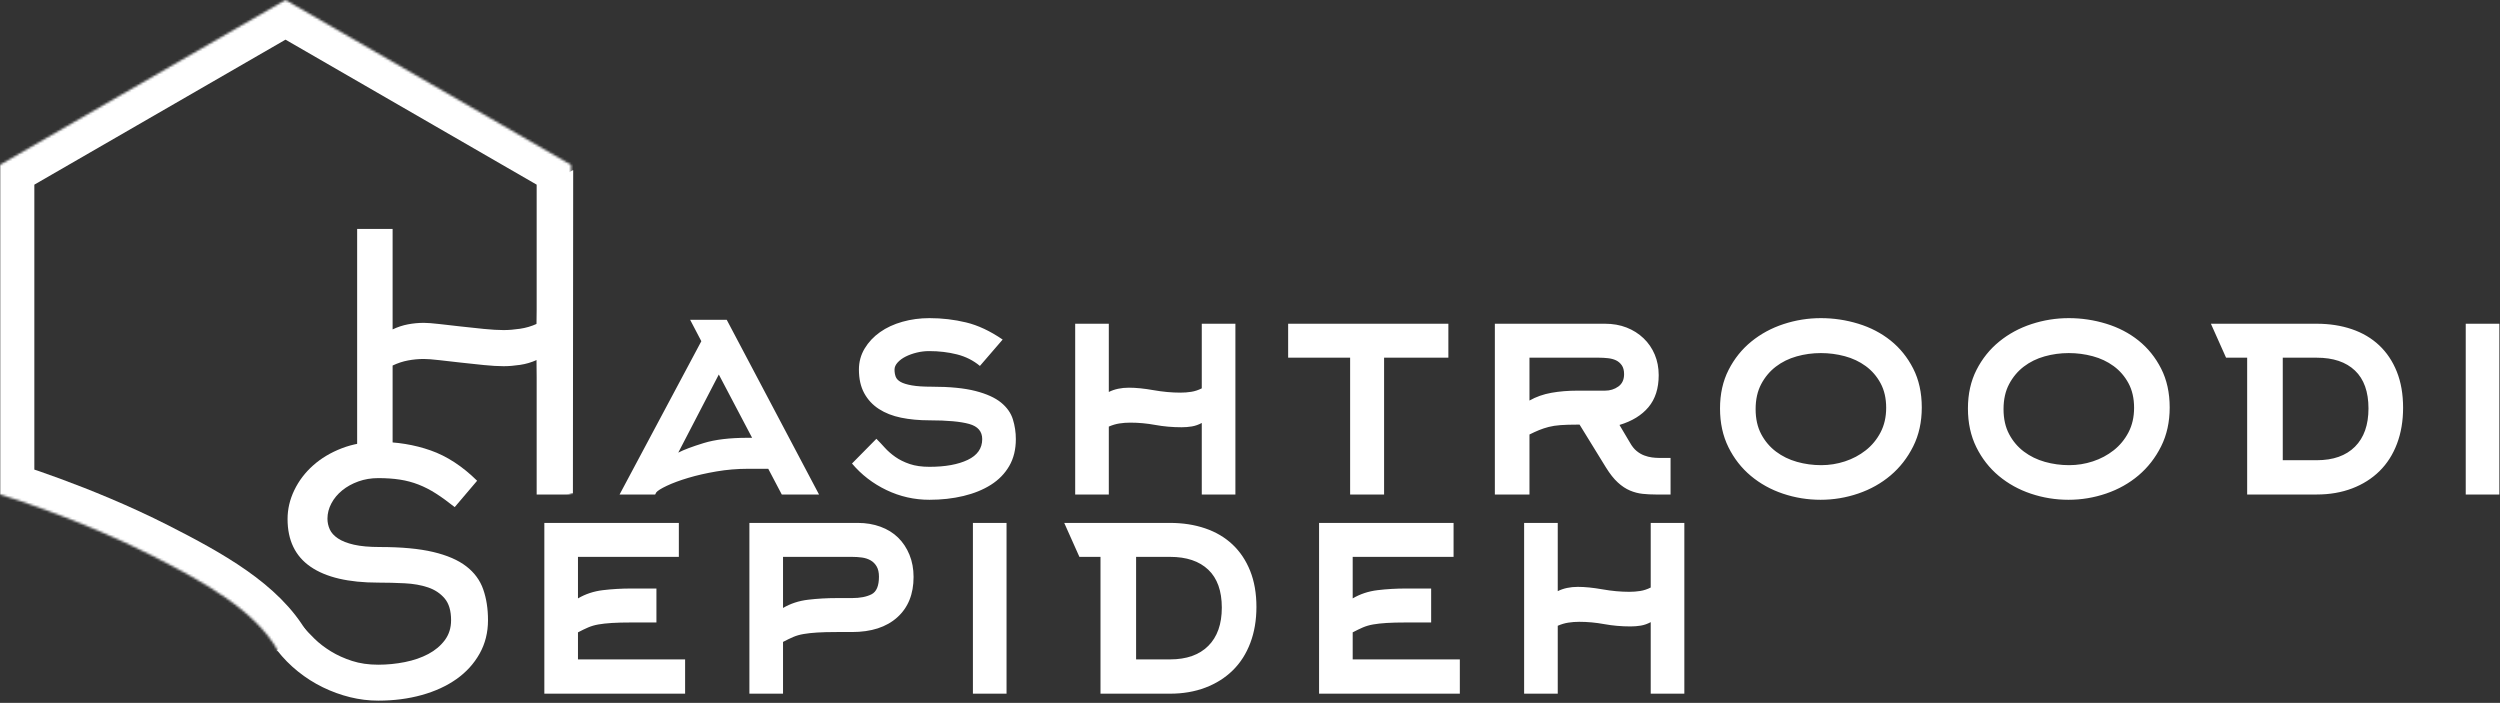 <?xml version="1.0" encoding="UTF-8"?>
<svg width="1092px" height="307px" viewBox="0 0 1092 307" version="1.1" xmlns="http://www.w3.org/2000/svg" xmlns:xlink="http://www.w3.org/1999/xlink">
    <rect x="0" y="0" width="1092" height="307" fill="#333333" stroke="none"/>
    <!-- Generator: Sketch 40.3 (33839) - http://www.bohemiancoding.com/sketch -->
    <title>logo-white</title>
    <desc>Created with Sketch.</desc>
    <defs>
        <path d="M121.491,284.42 C111.729,266.816 89.569,254.466 66.795,242.888 C33.768,226.097 5.68434189e-14,216 5.68434189e-14,216 L8.52651283e-14,72 L124.708,-3.04680725e-11 L249.415,72 L249.415,216" id="path-1"></path>
        <mask id="mask-2" maskContentUnits="userSpaceOnUse" maskUnits="objectBoundingBox" x="0" y="0" width="249.415" height="284.42" fill="white">
            <use xlink:href="#path-1"></use>
        </mask>
        <path d="M50.491,133 L35,133 L35,26 L50.491,26 L50.491,69.89 C52.69,68.838 54.937,68.097 57.232,67.667 C59.527,67.237 61.822,67.021 64.117,67.021 C65.647,67.021 67.87,67.189 70.786,67.523 C73.703,67.858 76.858,68.217 80.253,68.599 C83.647,68.982 87.018,69.34 90.365,69.675 C93.711,70.01 96.58,70.177 98.971,70.177 C101.17,70.177 103.56,69.986 106.142,69.603 C108.724,69.221 111.162,68.504 113.457,67.452 L114.463,7.938 L129.369,0.295 L129.24,141.451 L114.264,141.451 L113.457,83.229 C111.162,84.281 108.724,84.998 106.142,85.381 C103.56,85.763 101.17,85.954 98.971,85.954 C96.58,85.954 93.711,85.787 90.365,85.452 C87.018,85.118 83.647,84.759 80.253,84.377 C76.858,83.994 73.703,83.636 70.786,83.301 C67.87,82.966 65.647,82.799 64.117,82.799 C61.822,82.799 59.527,83.014 57.232,83.444 C54.937,83.875 52.69,84.616 50.491,85.668 L50.491,133 Z" id="path-3"></path>
    </defs>
    <g id="Page-1" stroke="none" stroke-width="1" fill="none" fill-rule="evenodd">
        <g id="logo-white">
            <g id="Group">
                <use id="Polygon" stroke="#FFFFFF" mask="url(#mask-2)" stroke-width="30" xlink:href="#path-1"></use>
                <g id="S" transform="translate(121, 74)">
                    <path d="M92.16,196.904 C92.16,202.28 90.936,207.152 88.488,211.52 C86.04,215.888 82.68,219.584 78.408,222.608 C74.136,225.632 69.072,227.96 63.216,229.592 C57.36,231.224 51.024,232.04 44.208,232.04 C40.08,232.04 35.976,231.536 31.896,230.528 C27.816,229.52 23.856,228.08 20.016,226.208 C16.176,224.336 12.552,222.032 9.144,219.296 C5.736,216.56 2.688,213.464 0,210.008 L11.232,199.496 C12.672,201.224 14.4,203.072 16.416,205.04 C18.432,207.008 20.808,208.832 23.544,210.512 C26.28,212.192 29.352,213.584 32.76,214.688 C36.168,215.792 39.984,216.344 44.208,216.344 C48.144,216.344 52.032,215.96 55.872,215.192 C59.712,214.424 63.12,213.248 66.096,211.664 C69.072,210.08 71.472,208.064 73.296,205.616 C75.12,203.168 76.032,200.264 76.032,196.904 C76.032,192.776 75.096,189.608 73.224,187.4 C71.352,185.192 68.928,183.584 65.952,182.576 C62.976,181.568 59.568,180.968 55.728,180.776 C51.888,180.584 48.048,180.488 44.208,180.488 C31.248,180.488 21.408,178.184 14.688,173.576 C7.968,168.968 4.608,162.008 4.608,152.696 C4.608,148.376 5.592,144.176 7.56,140.096 C9.528,136.016 12.264,132.416 15.768,129.296 C19.272,126.176 23.448,123.68 28.296,121.808 C33.144,119.936 38.448,119 44.208,119 C52.368,119 60,120.248 67.104,122.744 C74.208,125.24 80.976,129.656 87.408,135.992 L77.616,147.512 C74.736,145.208 72.024,143.24 69.48,141.608 C66.936,139.976 64.368,138.656 61.776,137.648 C59.184,136.64 56.472,135.92 53.64,135.488 C50.808,135.056 47.664,134.84 44.208,134.84 C41.136,134.84 38.256,135.32 35.568,136.28 C32.88,137.24 30.528,138.536 28.512,140.168 C26.496,141.8 24.912,143.696 23.76,145.856 C22.608,148.016 22.032,150.248 22.032,152.552 C22.032,154.184 22.368,155.744 23.04,157.232 C23.712,158.72 24.912,160.04 26.64,161.192 C28.368,162.344 30.696,163.256 33.624,163.928 C36.552,164.6 40.32,164.936 44.928,164.936 C54.336,164.936 62.088,165.656 68.184,167.096 C74.28,168.536 79.104,170.624 82.656,173.36 C86.208,176.096 88.68,179.456 90.072,183.44 C91.464,187.424 92.16,191.912 92.16,196.904 L92.16,196.904 Z" fill="#FFFFFF"></path>
                    <mask id="mask-4" fill="white">
                        <use xlink:href="#path-3"></use>
                    </mask>
                    <use id="Mask" fill="#FFFFFF" xlink:href="#path-3"></use>
                </g>
            </g>
            <path d="M252.456,288.024 L299.256,288.024 L299.256,303 L237.768,303 L237.768,228.408 L296.52,228.408 L296.52,243.24 L252.456,243.24 L252.456,261.384 C255.72,259.464 259.344,258.264 263.328,257.784 C267.312,257.304 271.464,257.064 275.784,257.064 L286.728,257.064 L286.728,271.896 L275.784,271.896 C272.328,271.896 269.472,271.968 267.216,272.112 C264.96,272.256 263.016,272.472 261.384,272.76 C259.752,273.048 258.264,273.48 256.92,274.056 C255.576,274.632 254.088,275.352 252.456,276.216 L252.456,288.024 Z M342.024,265.56 C345.288,263.64 348.936,262.44 352.968,261.96 C357,261.48 361.176,261.24 365.496,261.24 L372.12,261.24 C375.672,261.24 378.528,260.688 380.688,259.584 C382.848,258.48 383.928,255.912 383.928,251.88 C383.928,250.056 383.592,248.568 382.92,247.416 C382.248,246.264 381.36,245.376 380.256,244.752 C379.152,244.128 377.904,243.72 376.512,243.528 C375.12,243.336 373.656,243.24 372.12,243.24 L342.024,243.24 L342.024,265.56 Z M327.336,303 L327.336,228.408 L374.712,228.408 C378.264,228.408 381.552,228.96 384.576,230.064 C387.6,231.168 390.168,232.752 392.28,234.816 C394.392,236.88 396.048,239.376 397.248,242.304 C398.448,245.232 399.048,248.472 399.048,252.024 C399.048,259.512 396.672,265.392 391.92,269.664 C387.168,273.936 380.568,276.072 372.12,276.072 L365.496,276.072 C362.04,276.072 359.184,276.144 356.928,276.288 C354.672,276.432 352.704,276.648 351.024,276.936 C349.344,277.224 347.832,277.656 346.488,278.232 C345.144,278.808 343.656,279.528 342.024,280.392 L342.024,303 L327.336,303 Z M424.968,303 L424.968,228.408 L439.656,228.408 L439.656,303 L424.968,303 Z M496.248,243.24 L496.248,288.024 L511.08,288.024 C518.28,288.024 523.848,286.056 527.784,282.12 C531.72,278.184 533.688,272.616 533.688,265.416 C533.688,258.12 531.72,252.6 527.784,248.856 C523.848,245.112 518.28,243.24 511.08,243.24 L496.248,243.24 Z M464.856,228.408 L511.08,228.408 C516.648,228.408 521.76,229.2 526.416,230.784 C531.072,232.368 535.056,234.72 538.368,237.84 C541.68,240.96 544.248,244.8 546.072,249.36 C547.896,253.92 548.808,259.176 548.808,265.128 C548.808,270.888 547.92,276.12 546.144,280.824 C544.368,285.528 541.824,289.512 538.512,292.776 C535.2,296.04 531.216,298.56 526.56,300.336 C521.904,302.112 516.744,303 511.08,303 L480.696,303 L480.696,243.24 L471.48,243.24 L464.856,228.408 Z M590.856,288.024 L637.656,288.024 L637.656,303 L576.168,303 L576.168,228.408 L634.92,228.408 L634.92,243.24 L590.856,243.24 L590.856,261.384 C594.12,259.464 597.744,258.264 601.728,257.784 C605.712,257.304 609.864,257.064 614.184,257.064 L625.128,257.064 L625.128,271.896 L614.184,271.896 C610.728,271.896 607.872,271.968 605.616,272.112 C603.36,272.256 601.416,272.472 599.784,272.76 C598.152,273.048 596.664,273.48 595.32,274.056 C593.976,274.632 592.488,275.352 590.856,276.216 L590.856,288.024 Z M680.424,303 L665.736,303 L665.736,228.408 L680.424,228.408 L680.424,258.216 C682.92,256.968 685.848,256.344 689.208,256.344 C692.28,256.344 695.856,256.704 699.936,257.424 C704.016,258.144 707.928,258.504 711.672,258.504 C713.304,258.504 714.888,258.384 716.424,258.144 C717.96,257.904 719.496,257.4 721.032,256.632 L721.032,228.408 L735.72,228.408 L735.72,303 L721.032,303 L721.032,271.752 C719.592,272.52 718.152,273.024 716.712,273.264 C715.272,273.504 713.784,273.624 712.248,273.624 C708.216,273.624 704.376,273.288 700.728,272.616 C697.08,271.944 693.432,271.608 689.784,271.608 C688.152,271.608 686.568,271.728 685.032,271.968 C683.496,272.208 681.96,272.664 680.424,273.336 L680.424,303 Z" id="epideh" fill="#FFFFFF"></path>
            <path d="M328.52,191.232 L313.976,163.584 L296.264,197.712 C298.664,196.464 302.36,195.072 307.352,193.536 C312.344,192 318.728,191.232 326.504,191.232 L328.52,191.232 Z M301.448,139.68 L317.432,139.68 L357.752,216 L341.48,216 L335.576,204.768 L326.648,204.768 C322.04,204.768 317.48,205.152 312.968,205.92 C308.456,206.688 304.352,207.624 300.656,208.728 C296.96,209.832 293.84,210.984 291.296,212.184 C288.752,213.384 287.192,214.368 286.616,215.136 L286.184,216 L270.632,216 L306.344,149.04 L301.448,139.68 Z M428.024,159.84 C425.144,157.44 421.808,155.76 418.016,154.8 C414.224,153.84 410.168,153.36 405.848,153.36 C404.024,153.36 402.224,153.576 400.448,154.008 C398.672,154.44 397.064,155.016 395.624,155.736 C394.184,156.456 393.008,157.32 392.096,158.328 C391.184,159.336 390.728,160.368 390.728,161.424 C390.728,162.576 390.896,163.608 391.232,164.52 C391.568,165.432 392.288,166.2 393.392,166.824 C394.496,167.448 396.128,167.952 398.288,168.336 C400.448,168.72 403.352,168.912 407,168.912 C414.872,168.912 421.232,169.536 426.08,170.784 C430.928,172.032 434.648,173.712 437.24,175.824 C439.832,177.936 441.56,180.384 442.424,183.168 C443.288,185.952 443.72,188.832 443.72,191.808 C443.72,196.32 442.76,200.232 440.84,203.544 C438.92,206.856 436.256,209.592 432.848,211.752 C429.44,213.912 425.432,215.544 420.824,216.648 C416.216,217.752 411.272,218.304 405.992,218.304 C399.368,218.304 393.104,216.888 387.2,214.056 C381.296,211.224 376.28,207.36 372.152,202.464 L382.808,191.664 C383.96,192.816 385.184,194.112 386.48,195.552 C387.776,196.992 389.312,198.336 391.088,199.584 C392.864,200.832 394.952,201.864 397.352,202.68 C399.752,203.496 402.632,203.904 405.992,203.904 C412.904,203.904 418.472,202.896 422.696,200.88 C426.92,198.864 429.032,195.84 429.032,191.808 C429.032,188.448 427.136,186.24 423.344,185.184 C419.552,184.128 413.768,183.6 405.992,183.6 C401.48,183.6 397.352,183.216 393.608,182.448 C389.864,181.68 386.624,180.408 383.888,178.632 C381.152,176.856 379.016,174.552 377.48,171.72 C375.944,168.888 375.176,165.456 375.176,161.424 C375.176,158.064 376.016,154.992 377.696,152.208 C379.376,149.424 381.608,147.048 384.392,145.08 C387.176,143.112 390.44,141.6 394.184,140.544 C397.928,139.488 401.864,138.96 405.992,138.96 C411.464,138.96 416.792,139.584 421.976,140.832 C427.16,142.08 432.488,144.576 437.96,148.32 L428.024,159.84 Z M484.328,216 L469.64,216 L469.64,141.408 L484.328,141.408 L484.328,171.216 C486.824,169.968 489.752,169.344 493.112,169.344 C496.184,169.344 499.76,169.704 503.84,170.424 C507.92,171.144 511.832,171.504 515.576,171.504 C517.208,171.504 518.792,171.384 520.328,171.144 C521.864,170.904 523.4,170.4 524.936,169.632 L524.936,141.408 L539.624,141.408 L539.624,216 L524.936,216 L524.936,184.752 C523.496,185.52 522.056,186.024 520.616,186.264 C519.176,186.504 517.688,186.624 516.152,186.624 C512.12,186.624 508.28,186.288 504.632,185.616 C500.984,184.944 497.336,184.608 493.688,184.608 C492.056,184.608 490.472,184.728 488.936,184.968 C487.4,185.208 485.864,185.664 484.328,186.336 L484.328,216 Z M604.568,156.24 L604.568,216 L589.736,216 L589.736,156.24 L562.664,156.24 L562.664,141.408 L632.648,141.408 L632.648,156.24 L604.568,156.24 Z M711.992,193.392 C712.856,194.928 713.816,196.128 714.872,196.992 C715.928,197.856 717.032,198.504 718.184,198.936 C719.336,199.368 720.464,199.656 721.568,199.8 C722.672,199.944 723.656,200.016 724.52,200.016 L729.704,200.016 L729.704,216 L723.224,216 C721.304,216 719.408,215.904 717.536,215.712 C715.664,215.52 713.816,215.04 711.992,214.272 C710.168,213.504 708.392,212.328 706.664,210.744 C704.936,209.16 703.208,206.976 701.48,204.192 L689.96,185.472 L688.952,185.472 C686.072,185.472 683.648,185.544 681.68,185.688 C679.712,185.832 677.984,186.096 676.496,186.48 C675.008,186.864 673.616,187.32 672.32,187.848 C671.024,188.376 669.608,189.024 668.072,189.792 L668.072,216 L652.952,216 L652.952,141.408 L701.048,141.408 C704.504,141.408 707.648,141.96 710.48,143.064 C713.312,144.168 715.784,145.728 717.896,147.744 C720.008,149.76 721.64,152.136 722.792,154.872 C723.944,157.608 724.52,160.608 724.52,163.872 C724.52,169.632 723.032,174.288 720.056,177.84 C717.08,181.392 712.856,183.984 707.384,185.616 L711.992,193.392 Z M701.048,170.64 C703.256,170.64 705.2,170.04 706.88,168.84 C708.56,167.64 709.4,165.84 709.4,163.44 C709.4,161.808 709.064,160.512 708.392,159.552 C707.72,158.592 706.88,157.872 705.872,157.392 C704.864,156.912 703.688,156.6 702.344,156.456 C701,156.312 699.704,156.24 698.456,156.24 L668.072,156.24 L668.072,174.96 C670.952,173.328 674.144,172.2 677.648,171.576 C681.152,170.952 684.92,170.64 688.952,170.64 L701.048,170.64 Z M823.88,178.128 C823.88,174 823.064,170.424 821.432,167.4 C819.8,164.376 817.64,161.88 814.952,159.912 C812.264,157.944 809.216,156.504 805.808,155.592 C802.4,154.68 798.92,154.224 795.368,154.224 C791.72,154.224 788.192,154.704 784.784,155.664 C781.376,156.624 778.352,158.112 775.712,160.128 C773.072,162.144 770.936,164.688 769.304,167.76 C767.672,170.832 766.856,174.48 766.856,178.704 C766.856,182.928 767.672,186.576 769.304,189.648 C770.936,192.72 773.096,195.264 775.784,197.28 C778.472,199.296 781.52,200.784 784.928,201.744 C788.336,202.704 791.864,203.184 795.512,203.184 C799.064,203.184 802.52,202.632 805.88,201.528 C809.24,200.424 812.264,198.816 814.952,196.704 C817.64,194.592 819.8,191.976 821.432,188.856 C823.064,185.736 823.88,182.16 823.88,178.128 L823.88,178.128 Z M839.432,177.984 C839.432,184.32 838.184,189.984 835.688,194.976 C833.192,199.968 829.904,204.192 825.824,207.648 C821.744,211.104 817.04,213.744 811.712,215.568 C806.384,217.392 800.888,218.304 795.224,218.304 C789.56,218.304 784.088,217.416 778.808,215.64 C773.528,213.864 768.848,211.272 764.768,207.864 C760.688,204.456 757.424,200.28 754.976,195.336 C752.528,190.392 751.304,184.752 751.304,178.416 C751.304,172.08 752.552,166.464 755.048,161.568 C757.544,156.672 760.856,152.544 764.984,149.184 C769.112,145.824 773.816,143.28 779.096,141.552 C784.376,139.824 789.8,138.96 795.368,138.96 C800.936,138.96 806.384,139.776 811.712,141.408 C817.04,143.04 821.744,145.488 825.824,148.752 C829.904,152.016 833.192,156.096 835.688,160.992 C838.184,165.888 839.432,171.552 839.432,177.984 L839.432,177.984 Z M932.168,178.128 C932.168,174 931.352,170.424 929.72,167.4 C928.088,164.376 925.928,161.88 923.24,159.912 C920.552,157.944 917.504,156.504 914.096,155.592 C910.688,154.68 907.208,154.224 903.656,154.224 C900.008,154.224 896.48,154.704 893.072,155.664 C889.664,156.624 886.64,158.112 884,160.128 C881.36,162.144 879.224,164.688 877.592,167.76 C875.96,170.832 875.144,174.48 875.144,178.704 C875.144,182.928 875.96,186.576 877.592,189.648 C879.224,192.72 881.384,195.264 884.072,197.28 C886.76,199.296 889.808,200.784 893.216,201.744 C896.624,202.704 900.152,203.184 903.8,203.184 C907.352,203.184 910.808,202.632 914.168,201.528 C917.528,200.424 920.552,198.816 923.24,196.704 C925.928,194.592 928.088,191.976 929.72,188.856 C931.352,185.736 932.168,182.16 932.168,178.128 L932.168,178.128 Z M947.72,177.984 C947.72,184.32 946.472,189.984 943.976,194.976 C941.48,199.968 938.192,204.192 934.112,207.648 C930.032,211.104 925.328,213.744 920,215.568 C914.672,217.392 909.176,218.304 903.512,218.304 C897.848,218.304 892.376,217.416 887.096,215.64 C881.816,213.864 877.136,211.272 873.056,207.864 C868.976,204.456 865.712,200.28 863.264,195.336 C860.816,190.392 859.592,184.752 859.592,178.416 C859.592,172.08 860.84,166.464 863.336,161.568 C865.832,156.672 869.144,152.544 873.272,149.184 C877.4,145.824 882.104,143.28 887.384,141.552 C892.664,139.824 898.088,138.96 903.656,138.96 C909.224,138.96 914.672,139.776 920,141.408 C925.328,143.04 930.032,145.488 934.112,148.752 C938.192,152.016 941.48,156.096 943.976,160.992 C946.472,165.888 947.72,171.552 947.72,177.984 L947.72,177.984 Z M997.112,156.24 L997.112,201.024 L1011.944,201.024 C1019.144,201.024 1024.712,199.056 1028.648,195.12 C1032.584,191.184 1034.552,185.616 1034.552,178.416 C1034.552,171.12 1032.584,165.6 1028.648,161.856 C1024.712,158.112 1019.144,156.24 1011.944,156.24 L997.112,156.24 Z M965.72,141.408 L1011.944,141.408 C1017.512,141.408 1022.624,142.2 1027.28,143.784 C1031.936,145.368 1035.92,147.72 1039.232,150.84 C1042.544,153.96 1045.112,157.8 1046.936,162.36 C1048.76,166.92 1049.672,172.176 1049.672,178.128 C1049.672,183.888 1048.784,189.12 1047.008,193.824 C1045.232,198.528 1042.688,202.512 1039.376,205.776 C1036.064,209.04 1032.08,211.56 1027.424,213.336 C1022.768,215.112 1017.608,216 1011.944,216 L981.56,216 L981.56,156.24 L972.344,156.24 L965.72,141.408 Z M1077.032,216 L1077.032,141.408 L1091.72,141.408 L1091.72,216 L1077.032,216 Z" id="ashtroodi" fill="#FFFFFF"></path>
        </g>
    </g>
</svg>